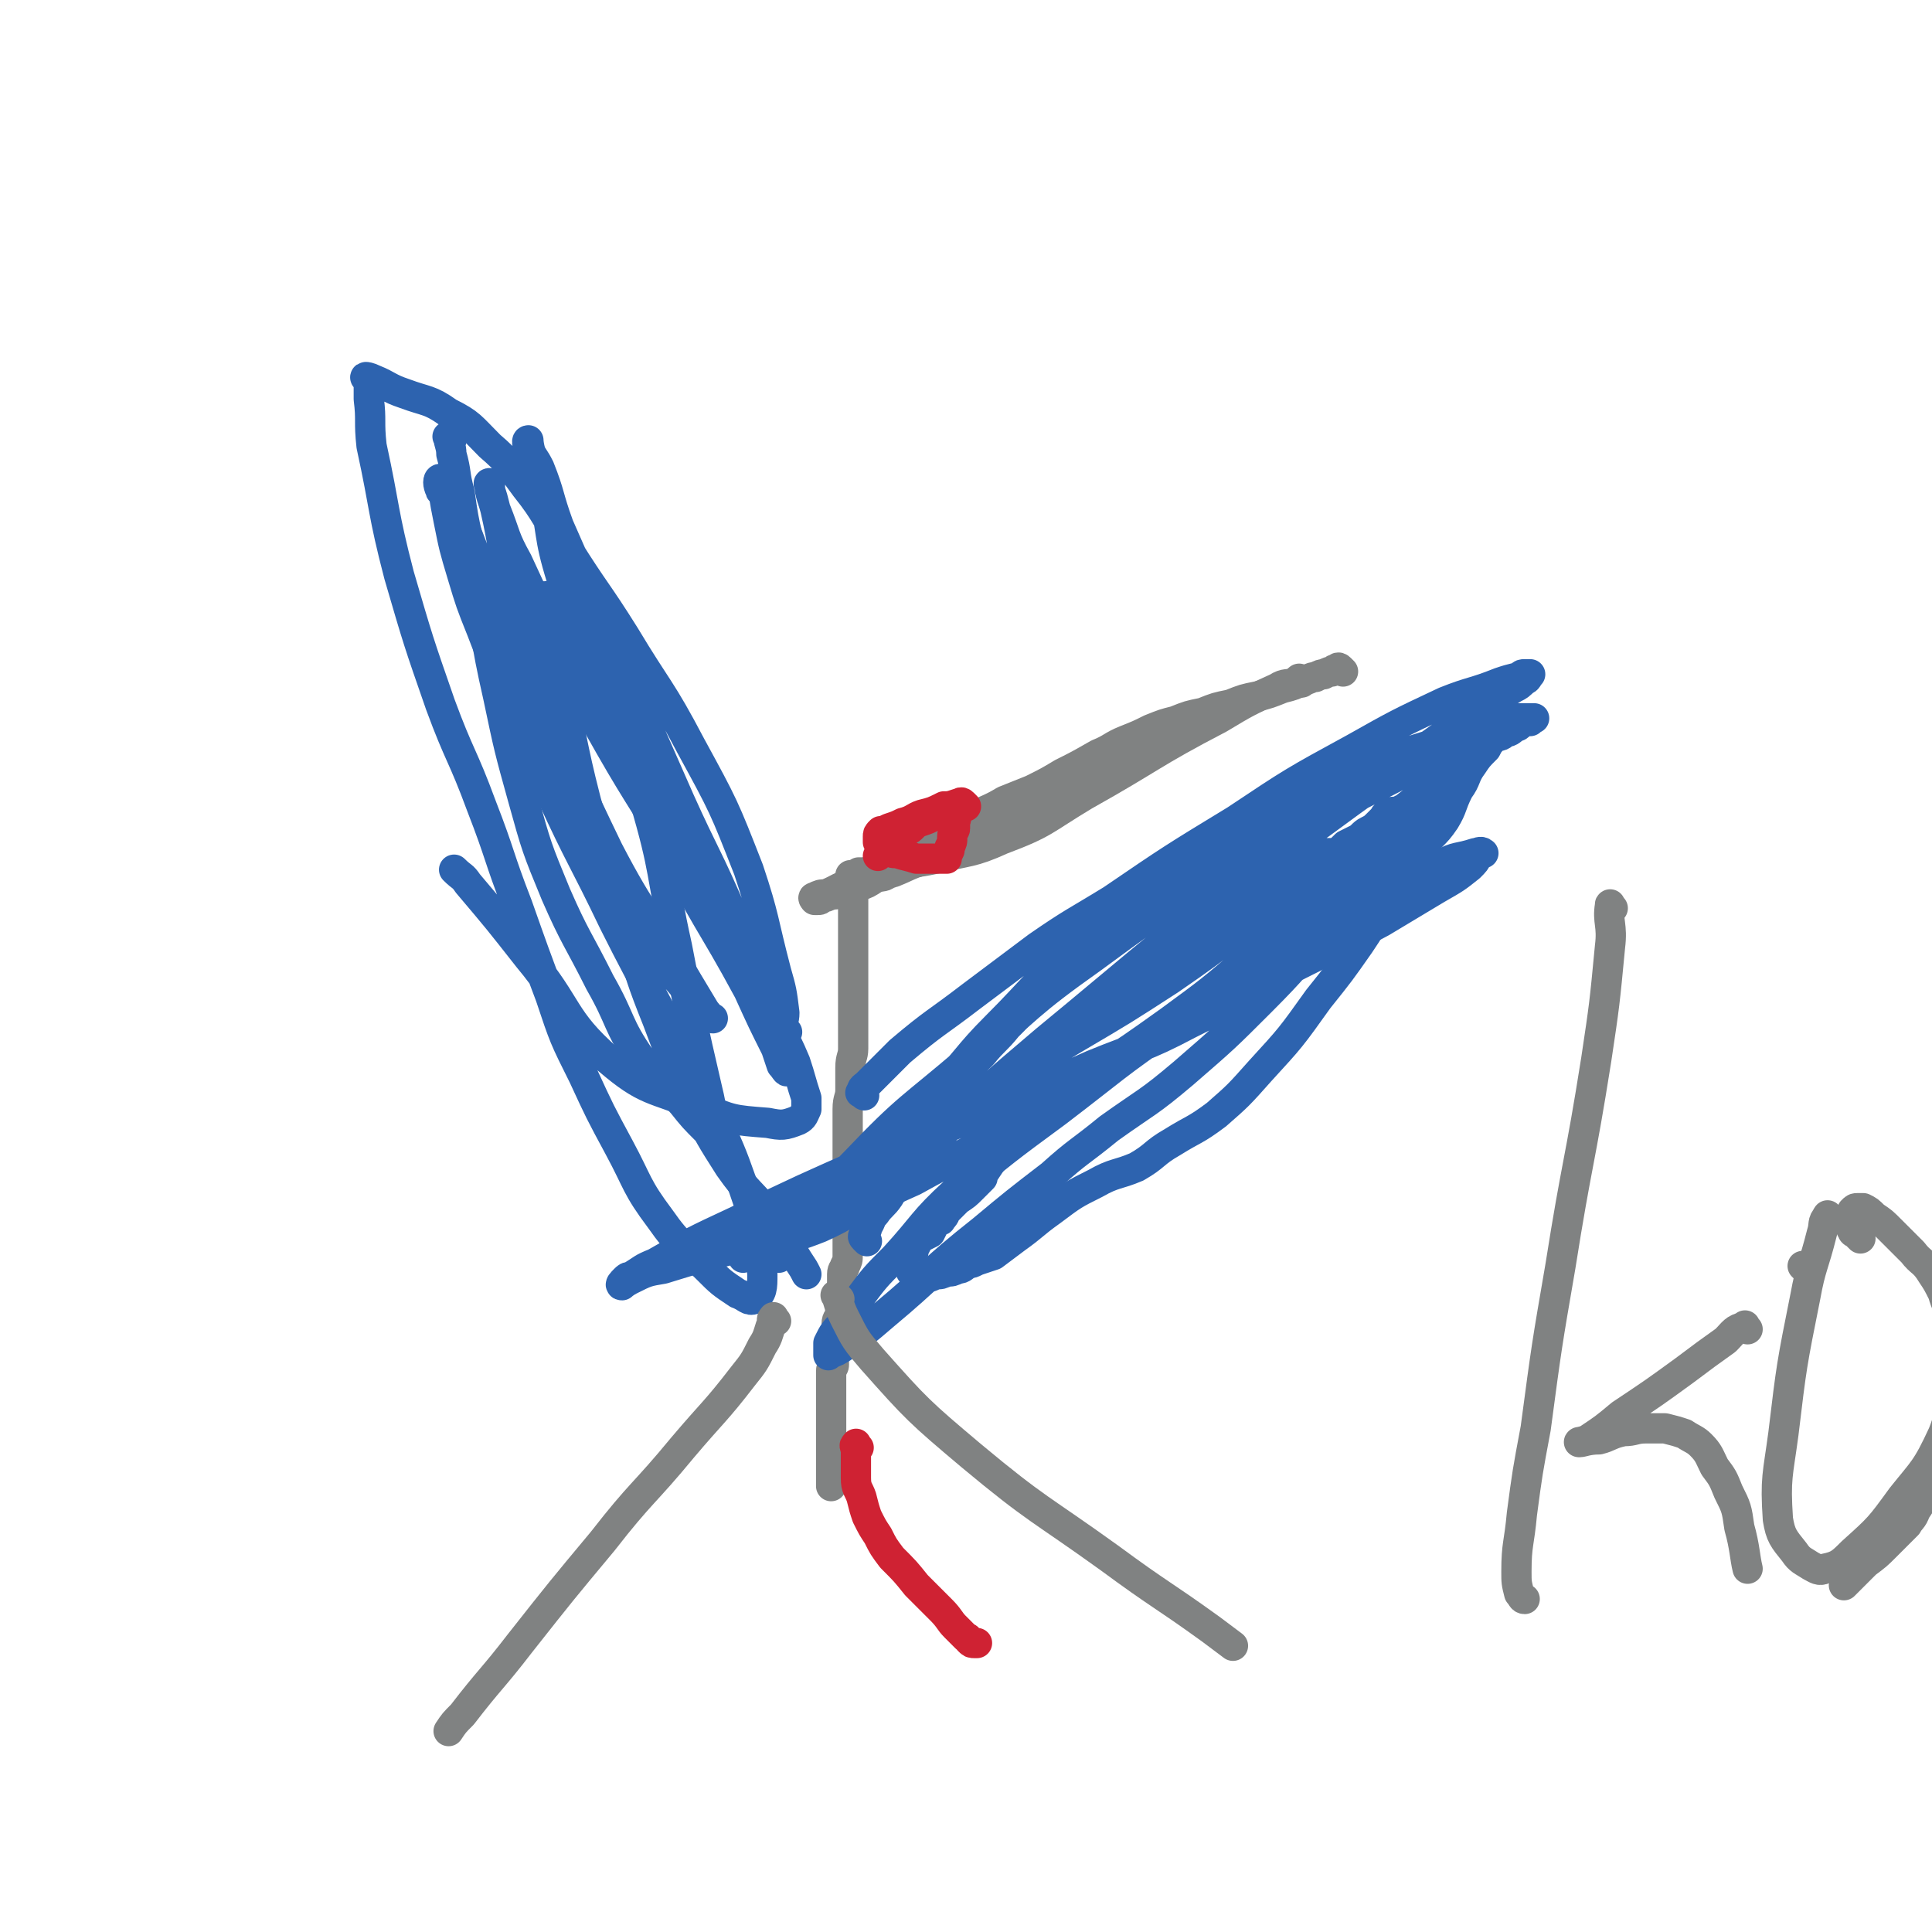 <svg viewBox='0 0 702 702' version='1.1' xmlns='http://www.w3.org/2000/svg' xmlns:xlink='http://www.w3.org/1999/xlink'><g fill='none' stroke='#808282' stroke-width='11' stroke-linecap='round' stroke-linejoin='round'><path d='M473,248c-1,-1 -1,-2 -1,-1 -1,0 0,0 -1,1 -3,1 -4,0 -7,2 -11,5 -11,5 -21,11 -25,13 -24,14 -49,28 -15,9 -14,10 -30,16 -11,5 -12,4 -24,7 -9,2 -9,1 -18,3 -4,1 -4,1 -8,2 -1,0 -1,0 -2,0 -1,1 -1,1 -2,1 -1,0 -1,0 -1,0 0,0 0,1 0,1 0,1 0,1 0,2 1,3 1,3 1,6 0,4 0,4 0,8 0,6 0,6 0,11 0,4 0,4 0,8 0,5 0,5 0,9 0,5 0,5 0,9 0,4 0,5 0,9 0,3 -1,3 -1,7 0,4 0,4 0,8 0,3 -1,3 -1,7 0,3 0,3 0,6 0,2 0,2 0,4 0,3 0,3 0,5 0,3 0,3 0,5 0,3 0,3 0,5 0,3 0,3 0,5 0,3 0,3 0,5 0,3 0,3 0,5 0,2 0,2 0,4 0,2 0,2 0,4 0,2 0,2 0,5 0,2 0,2 -1,4 0,1 -1,1 -1,3 0,1 0,1 0,3 0,1 0,1 0,3 0,1 0,1 0,3 0,1 0,1 0,2 0,2 0,2 -1,4 0,1 -1,1 -1,3 0,1 0,1 0,3 0,1 -1,1 -1,3 0,1 0,1 0,3 0,1 0,1 0,3 0,1 0,1 0,3 0,1 -1,1 -1,2 0,2 0,2 0,3 0,1 0,1 0,2 0,1 0,1 0,2 0,0 0,0 0,1 0,1 0,1 0,1 0,1 0,1 0,2 0,0 0,0 0,1 0,1 0,1 0,1 0,1 0,1 0,2 0,1 0,1 0,2 0,1 0,1 0,2 0,1 0,1 0,2 0,1 0,1 0,2 0,1 0,1 0,2 0,2 0,2 0,3 0,1 0,1 0,3 0,2 0,2 0,3 0,1 0,1 0,3 0,1 0,1 0,3 0,0 0,0 0,1 0,0 0,0 0,1 '/><path d='M488,244c-1,-1 -1,-1 -1,-1 -1,-1 -1,0 -1,0 -1,0 -1,0 -2,1 -1,0 -1,0 -3,1 -1,0 -1,0 -3,1 -2,0 -2,1 -4,1 -4,2 -4,2 -8,3 -5,2 -5,2 -9,3 -5,1 -5,1 -10,3 -5,1 -5,1 -10,3 -5,1 -5,1 -10,3 -4,1 -4,1 -9,3 -4,2 -4,2 -9,4 -5,2 -5,3 -10,5 -7,4 -7,4 -13,7 -5,3 -5,3 -11,6 -5,2 -5,2 -10,4 -5,3 -6,3 -10,5 -5,4 -4,4 -9,8 -4,3 -4,2 -9,5 -3,2 -2,2 -5,4 -3,1 -3,1 -5,2 -2,2 -2,2 -4,2 -2,2 -2,1 -5,2 -3,2 -3,2 -6,3 -3,1 -3,1 -6,2 -2,1 -2,1 -4,1 -2,1 -2,1 -3,1 -1,1 -1,1 -2,1 -1,0 -1,0 -1,0 0,0 -1,-1 0,-1 2,-1 2,-1 4,-1 5,-2 5,-3 10,-4 5,-2 5,-1 11,-3 7,-2 7,-3 13,-5 8,-3 9,-3 16,-6 7,-2 7,-2 13,-5 7,-3 7,-3 14,-6 9,-5 9,-4 17,-9 9,-6 9,-6 18,-12 5,-4 5,-4 11,-8 2,-1 2,-1 3,-2 1,-1 1,-2 2,-2 0,0 0,0 1,0 0,0 0,0 1,0 1,0 1,-1 1,-1 2,-1 2,0 4,-1 2,-1 2,-1 3,-2 1,0 1,0 2,-1 1,0 1,0 2,0 0,0 0,0 1,0 0,0 0,0 0,0 1,0 1,0 1,0 1,0 0,0 0,-1 '/></g>
<g fill='none' stroke='#CF2233' stroke-width='11' stroke-linecap='round' stroke-linejoin='round'><path d='M351,293c-1,-1 -1,-1 -1,-1 -1,-1 -1,0 -2,0 -3,1 -3,1 -5,1 -4,2 -4,2 -8,3 -3,1 -3,2 -7,3 -2,1 -2,1 -5,2 -2,1 -2,1 -3,1 -1,1 -1,1 -1,2 0,1 0,2 0,2 1,2 1,2 2,2 3,2 3,2 5,2 3,1 4,1 7,2 2,0 2,0 4,0 1,0 1,0 3,0 1,0 1,0 2,0 0,0 0,0 1,0 0,0 1,0 1,0 0,-1 0,-1 1,-3 0,0 0,0 0,-1 1,-2 1,-2 1,-4 0,-2 1,-2 1,-3 0,-1 0,-1 0,-2 0,-1 1,-2 0,-2 -1,-1 -1,-1 -2,-1 -2,0 -2,0 -4,0 -2,0 -2,1 -5,2 -3,1 -3,1 -5,3 -3,2 -3,2 -6,4 -2,1 -2,1 -4,3 0,1 0,1 -1,2 -1,1 -1,1 -1,1 '/></g>
<g fill='none' stroke='#2D63AF' stroke-width='11' stroke-linecap='round' stroke-linejoin='round'><path d='M286,375c-1,-1 -1,-1 -1,-1 -1,-3 0,-3 0,-6 -1,-8 -1,-8 -3,-15 -5,-19 -4,-19 -10,-37 -9,-23 -9,-23 -21,-45 -11,-21 -12,-20 -24,-40 -10,-16 -11,-16 -21,-32 -8,-11 -7,-12 -15,-22 -6,-8 -6,-9 -13,-15 -7,-7 -7,-8 -15,-12 -7,-5 -8,-4 -16,-7 -6,-2 -6,-3 -11,-5 -2,-1 -3,-1 -3,-1 -1,0 1,1 1,2 0,3 0,3 0,6 1,8 0,8 1,17 5,23 4,24 10,47 7,24 7,24 15,47 7,19 8,18 15,37 7,18 6,18 13,36 6,17 6,17 12,33 5,15 5,15 12,29 6,13 6,13 13,26 7,13 6,14 15,26 7,10 8,9 17,18 5,5 5,5 11,9 3,1 4,3 6,2 3,-2 3,-4 3,-9 -1,-13 0,-14 -5,-26 -8,-24 -9,-24 -21,-47 -13,-28 -14,-27 -28,-55 -11,-23 -12,-23 -23,-47 -8,-16 -8,-16 -15,-33 -5,-13 -5,-13 -10,-26 -4,-10 -4,-10 -7,-20 -3,-10 -3,-10 -5,-20 -1,-5 -1,-5 -2,-11 -1,-2 -1,-4 -1,-4 -1,0 -1,2 0,4 0,1 1,0 1,1 2,3 2,3 4,6 4,7 4,7 7,15 10,23 10,23 20,46 10,23 10,24 21,47 6,15 7,14 14,29 6,11 5,12 11,23 4,7 5,7 10,13 4,4 4,4 7,8 2,2 3,4 4,4 0,0 -2,-1 -3,-3 -3,-5 -3,-5 -6,-10 -14,-24 -16,-23 -29,-48 -13,-27 -13,-27 -23,-56 -8,-20 -7,-21 -12,-42 -4,-13 -3,-13 -6,-26 -1,-4 -2,-5 -2,-9 -1,0 0,-1 0,0 0,0 0,1 0,2 1,3 1,3 2,7 4,10 3,10 8,19 14,30 13,30 29,59 14,25 15,25 30,50 9,15 10,14 19,30 6,10 5,10 10,21 3,8 2,9 6,17 1,3 1,3 2,6 1,1 2,3 2,2 -1,-2 -2,-4 -4,-8 -5,-10 -5,-10 -10,-21 -14,-26 -16,-26 -29,-53 -12,-26 -11,-27 -22,-54 -9,-21 -10,-21 -17,-43 -5,-16 -3,-16 -7,-32 -2,-7 -2,-7 -4,-13 -1,-3 -1,-5 -1,-5 -1,0 0,2 0,3 2,4 2,3 4,7 4,10 3,10 7,21 11,25 11,25 22,50 11,25 11,25 22,50 9,20 10,20 19,41 7,15 6,16 12,31 5,12 6,11 11,23 2,6 2,7 4,13 0,2 0,2 0,4 -1,2 -1,3 -3,4 -5,2 -6,2 -11,1 -13,-1 -13,-1 -25,-6 -17,-7 -19,-5 -33,-17 -17,-15 -14,-19 -29,-37 -11,-14 -11,-14 -22,-27 -2,-3 -2,-2 -5,-5 '/><path d='M164,160c-1,-1 -2,-2 -1,-1 0,2 1,3 1,6 2,7 1,7 3,14 2,15 3,15 6,29 4,23 3,23 8,45 4,19 4,19 9,37 5,18 5,18 12,35 7,16 8,16 16,32 8,14 6,15 15,28 6,9 8,8 15,16 4,5 4,5 9,10 2,2 2,2 4,5 0,0 0,0 1,1 0,0 1,1 0,0 0,-1 -1,-2 -1,-4 -3,-9 -2,-9 -4,-17 -6,-26 -6,-26 -11,-52 -6,-27 -4,-27 -12,-54 -6,-21 -7,-21 -16,-41 -5,-12 -5,-12 -12,-24 -2,-4 -2,-4 -5,-7 -1,-1 -3,-2 -3,-1 0,0 1,0 1,1 0,1 0,1 0,2 0,4 0,4 0,7 1,10 2,10 4,20 6,26 5,26 12,52 5,20 6,20 13,40 5,16 5,17 11,32 6,16 6,16 13,30 6,12 6,12 13,23 7,10 8,9 15,18 5,8 5,8 10,16 2,3 2,3 3,5 '/><path d='M314,398c-1,-1 -2,-1 -1,-1 0,-2 1,-2 2,-3 6,-6 6,-6 12,-12 13,-11 13,-10 26,-20 12,-9 12,-9 24,-18 13,-9 14,-9 27,-17 22,-15 22,-15 45,-29 21,-14 21,-14 43,-26 16,-9 16,-9 33,-17 10,-4 10,-3 20,-7 3,-1 3,-1 7,-2 1,-1 1,-1 2,-1 1,0 2,0 2,0 -1,1 -1,2 -2,2 -2,2 -2,2 -4,3 -8,5 -9,5 -17,11 -42,30 -42,30 -84,61 -35,27 -35,28 -69,56 -20,17 -20,17 -39,35 -11,10 -11,10 -23,20 -9,7 -9,8 -20,13 -15,6 -16,4 -32,8 -12,3 -12,3 -25,7 -6,1 -6,1 -12,4 -2,1 -3,2 -3,2 -1,0 0,-1 1,-2 1,-1 1,-1 2,-1 5,-3 4,-3 9,-5 14,-8 14,-8 29,-15 25,-12 25,-12 50,-23 22,-10 23,-9 45,-19 17,-7 17,-7 35,-15 17,-7 18,-6 35,-15 20,-10 20,-10 39,-21 16,-8 16,-8 31,-16 10,-6 10,-6 20,-12 7,-4 7,-4 12,-8 2,-2 2,-2 3,-4 1,-1 2,-1 2,-1 -1,-1 -2,0 -3,0 -6,2 -7,1 -12,4 -22,12 -22,12 -43,24 -27,16 -28,16 -54,34 -22,15 -22,16 -43,32 -19,14 -19,14 -37,29 -12,11 -11,12 -22,24 -7,7 -7,7 -13,15 -3,4 -3,4 -6,9 -3,3 -3,3 -5,7 0,1 0,1 0,2 0,1 0,1 0,2 0,0 0,1 0,0 3,-1 3,-1 6,-3 7,-5 7,-5 14,-11 18,-15 17,-16 36,-31 12,-10 12,-10 25,-20 10,-9 10,-8 21,-17 14,-10 14,-9 27,-20 15,-13 15,-13 28,-26 13,-13 12,-13 24,-26 9,-11 8,-11 17,-22 5,-7 5,-7 11,-13 4,-5 5,-4 10,-9 4,-3 4,-4 8,-8 1,-1 1,-1 2,-2 0,0 0,0 1,0 0,0 1,0 0,0 0,0 -1,0 -1,0 -2,1 -2,2 -3,3 -6,4 -6,3 -12,7 -30,18 -31,17 -60,35 -32,21 -31,22 -63,43 -25,18 -25,18 -50,35 -17,11 -17,10 -34,21 -13,7 -13,6 -25,14 -6,3 -6,4 -11,9 -2,1 -1,2 -2,4 0,1 0,2 0,2 1,0 1,-1 2,-2 3,-2 3,-1 7,-2 7,-3 7,-3 13,-6 20,-9 20,-9 40,-18 18,-10 18,-9 36,-20 14,-9 14,-9 29,-19 14,-9 14,-9 28,-19 15,-11 15,-11 29,-23 17,-14 17,-14 33,-29 15,-14 15,-15 29,-29 9,-9 9,-9 18,-18 4,-4 4,-4 8,-7 1,-1 1,-1 2,-1 0,0 1,0 1,0 -1,0 -1,0 -2,0 -2,1 -2,1 -4,2 -8,4 -8,4 -16,8 -32,17 -33,16 -64,34 -32,18 -32,18 -62,40 -24,17 -23,18 -45,37 -21,18 -22,17 -41,37 -11,11 -10,12 -20,24 -4,4 -4,4 -7,8 -1,1 -1,2 -1,3 0,0 0,-1 0,-1 0,-1 0,-1 0,-1 2,-2 2,-2 3,-3 3,-4 3,-4 7,-7 10,-8 10,-7 21,-15 21,-15 21,-15 42,-30 14,-11 14,-11 29,-21 15,-10 16,-9 30,-19 18,-12 18,-13 36,-25 17,-12 18,-12 35,-24 15,-10 15,-10 29,-21 8,-6 8,-6 15,-13 4,-3 5,-3 8,-7 1,-1 1,-2 1,-2 0,-1 -1,0 -1,0 -3,0 -3,0 -5,0 -6,1 -6,0 -11,2 -16,5 -17,5 -33,12 -28,14 -28,14 -55,30 -22,14 -22,15 -42,32 -16,13 -15,14 -30,29 -11,11 -10,12 -21,23 -8,9 -7,9 -15,18 -5,5 -5,4 -10,9 -1,1 -1,1 -2,3 0,0 0,1 0,0 0,0 0,-1 0,-1 1,-1 2,-1 4,-2 2,-2 2,-2 5,-4 3,-1 3,-1 6,-3 4,-3 4,-3 8,-6 11,-7 11,-8 23,-14 15,-10 16,-10 31,-19 17,-10 17,-10 34,-21 13,-9 13,-9 26,-19 11,-8 12,-7 23,-16 9,-6 9,-6 17,-13 5,-3 4,-4 9,-7 3,-3 3,-3 6,-5 2,-1 3,-2 4,-2 0,0 -2,1 -3,1 -1,0 -1,0 -1,0 -1,1 -2,1 -2,1 -1,0 -1,1 -1,1 -1,1 -1,1 -2,2 -2,2 -2,2 -4,3 -2,1 -2,2 -4,3 -2,1 -2,1 -4,2 -2,2 -2,2 -4,3 -2,0 -2,0 -4,0 -1,0 0,0 -1,1 -2,1 -2,1 -3,1 -6,4 -7,3 -13,7 -9,6 -9,7 -18,13 -7,5 -7,6 -15,11 -2,2 -2,2 -5,4 -1,1 -1,1 -2,2 -1,1 -1,1 -2,1 -1,1 0,1 -1,1 0,1 -1,1 -1,1 -1,1 0,1 -1,1 -1,1 -1,1 -1,1 -1,0 0,1 0,1 1,0 1,0 2,0 0,0 0,0 1,0 0,0 0,-1 1,-1 0,-1 1,-1 2,-1 1,-1 1,0 2,-1 1,-1 1,-1 2,-1 2,-1 2,-1 3,-2 4,-2 4,-2 7,-4 3,-2 3,-2 7,-4 0,0 0,0 1,0 '/><path d='M315,451c-1,-1 -1,-1 -1,-1 -1,-1 0,-1 0,-1 0,-1 0,-1 0,-1 1,-1 1,-1 1,-2 2,-3 1,-3 3,-5 2,-3 3,-3 5,-6 3,-5 3,-5 6,-10 3,-5 4,-4 6,-9 3,-4 3,-5 5,-9 1,-3 1,-3 2,-6 3,-4 3,-4 6,-8 4,-5 4,-5 9,-10 4,-5 5,-5 9,-10 3,-3 3,-3 5,-6 2,-3 2,-4 4,-6 3,-3 3,-3 6,-5 5,-5 5,-5 10,-8 12,-9 12,-9 25,-18 10,-7 10,-6 21,-13 7,-5 6,-5 13,-10 3,-1 3,-1 5,-2 2,-1 2,-1 3,-2 2,-1 2,-1 4,-1 4,-3 3,-3 7,-5 7,-4 7,-4 14,-8 8,-4 7,-4 15,-9 6,-3 6,-3 12,-6 4,-1 4,-1 7,-2 3,-1 3,-2 5,-2 3,-2 4,-1 7,-3 3,-1 3,-1 6,-2 3,-2 4,-2 7,-3 3,0 3,-1 6,-1 1,0 1,0 3,0 1,0 1,0 2,0 1,0 1,0 2,0 1,0 1,0 2,0 0,0 1,0 0,0 0,0 0,0 -1,1 -1,0 -1,0 -2,0 -2,1 -2,2 -3,2 -2,1 -2,2 -4,2 -2,2 -2,1 -4,2 -2,2 -2,2 -3,4 -3,3 -3,3 -5,6 -3,4 -2,5 -5,9 -3,6 -2,6 -5,11 -4,6 -5,5 -9,11 -3,4 -3,4 -6,9 -3,3 -3,4 -5,7 -2,3 -2,3 -4,6 -3,6 -3,6 -7,12 -7,10 -7,10 -15,20 -10,14 -10,14 -21,26 -8,9 -8,9 -16,16 -8,6 -8,5 -16,10 -7,4 -6,5 -13,9 -7,3 -8,2 -15,6 -8,4 -8,4 -16,10 -7,5 -6,5 -13,10 -4,3 -4,3 -8,6 -3,1 -3,1 -6,2 -2,1 -2,1 -3,1 -2,1 -2,2 -4,2 -2,1 -2,1 -4,1 -2,1 -2,1 -4,1 -2,1 -2,1 -3,1 -2,0 -2,0 -3,0 -1,0 -2,-1 -2,-1 -1,-1 -1,-1 -1,-1 0,-1 0,-1 0,-2 0,-1 0,-1 0,-1 0,-1 0,-1 0,-2 1,-2 1,-2 1,-3 1,-2 1,-2 2,-4 2,-1 2,-1 4,-2 1,-2 1,-2 2,-4 1,-1 2,0 2,-1 2,-2 1,-2 2,-3 2,-2 2,-2 4,-4 3,-2 3,-2 5,-4 2,-2 2,-2 4,-4 0,-1 0,-1 0,-1 2,-3 2,-3 4,-6 1,-3 1,-3 3,-5 0,-1 0,0 1,-1 '/></g>
<g fill='none' stroke='#CF2233' stroke-width='11' stroke-linecap='round' stroke-linejoin='round'><path d='M312,526c-1,-1 -1,-2 -1,-1 -1,0 0,1 0,2 0,2 0,2 0,4 0,3 0,3 0,6 0,4 1,4 2,7 1,4 1,4 2,7 2,4 2,4 4,7 2,4 2,4 5,8 5,5 5,5 9,10 5,5 5,5 9,9 3,3 3,4 5,6 2,2 2,2 4,4 1,0 1,1 1,1 1,1 1,1 2,1 0,0 0,0 0,0 1,0 1,0 1,0 '/></g>
<g fill='none' stroke='#808282' stroke-width='11' stroke-linecap='round' stroke-linejoin='round'><path d='M282,480c-1,-1 -1,-2 -1,-1 -1,0 0,1 -1,3 -1,3 -1,4 -3,7 -3,6 -3,6 -7,11 -10,13 -11,13 -22,26 -14,17 -15,16 -29,34 -15,18 -15,18 -30,37 -10,13 -11,13 -21,26 -3,3 -3,3 -5,6 '/><path d='M305,472c-1,-1 -2,-2 -1,-1 1,3 1,4 3,8 4,8 4,8 10,15 16,18 17,19 36,35 24,20 25,19 50,37 19,14 19,13 37,26 4,3 4,3 8,6 '/><path d='M586,330c-1,-1 -1,-2 -1,-1 -1,6 1,7 0,15 -2,21 -2,21 -5,41 -6,38 -7,37 -13,75 -5,29 -5,29 -9,59 -3,16 -3,16 -5,31 -1,11 -2,11 -2,21 0,4 0,4 1,8 1,1 1,2 2,2 '/><path d='M635,483c-1,-1 -1,-2 -1,-1 -4,1 -4,2 -7,5 -7,5 -7,5 -15,11 -11,8 -11,8 -23,16 -6,5 -6,5 -12,9 -2,1 -4,1 -3,1 1,0 3,-1 7,-1 4,-1 4,-2 9,-3 4,0 4,-1 8,-1 3,0 4,0 7,0 4,1 4,1 7,2 3,2 4,2 6,4 3,3 3,4 5,8 3,4 3,4 5,9 3,6 3,6 4,13 2,7 2,11 3,15 '/><path d='M665,443c-1,-1 -1,-2 -1,-1 -2,2 -1,3 -2,6 -3,12 -4,12 -6,23 -5,25 -5,25 -8,50 -2,15 -3,16 -2,31 1,6 2,7 6,12 2,3 3,3 6,5 2,1 3,2 5,1 5,-1 6,-2 10,-6 10,-9 10,-9 18,-20 8,-10 9,-10 15,-23 4,-10 2,-11 3,-22 1,-6 1,-10 2,-11 '/><path d='M656,461c-1,-1 -1,-1 -1,-1 '/><path d='M676,450c-1,-1 -1,-1 -1,-1 -1,-1 0,-1 0,-1 0,0 -1,0 -1,0 -1,0 -1,-1 -1,-1 -1,-1 0,-1 0,-2 0,-2 0,-2 0,-3 0,-1 0,-2 0,-2 1,-1 1,-1 2,-1 1,0 1,0 2,0 2,1 2,1 4,3 3,2 3,2 6,5 4,4 4,4 8,8 3,4 4,3 7,8 2,3 2,3 4,7 1,4 2,4 2,8 1,4 1,4 1,8 1,4 1,4 1,8 0,3 0,3 0,7 0,3 0,3 0,5 0,3 0,3 0,7 0,4 0,4 -1,8 -1,5 -2,5 -4,10 -2,5 -2,5 -5,11 -2,4 -2,4 -4,7 -1,3 -2,3 -3,5 -2,2 -2,2 -4,4 -2,2 -2,2 -4,4 -3,3 -3,3 -7,6 -4,4 -6,6 -8,8 '/></g>
</svg>